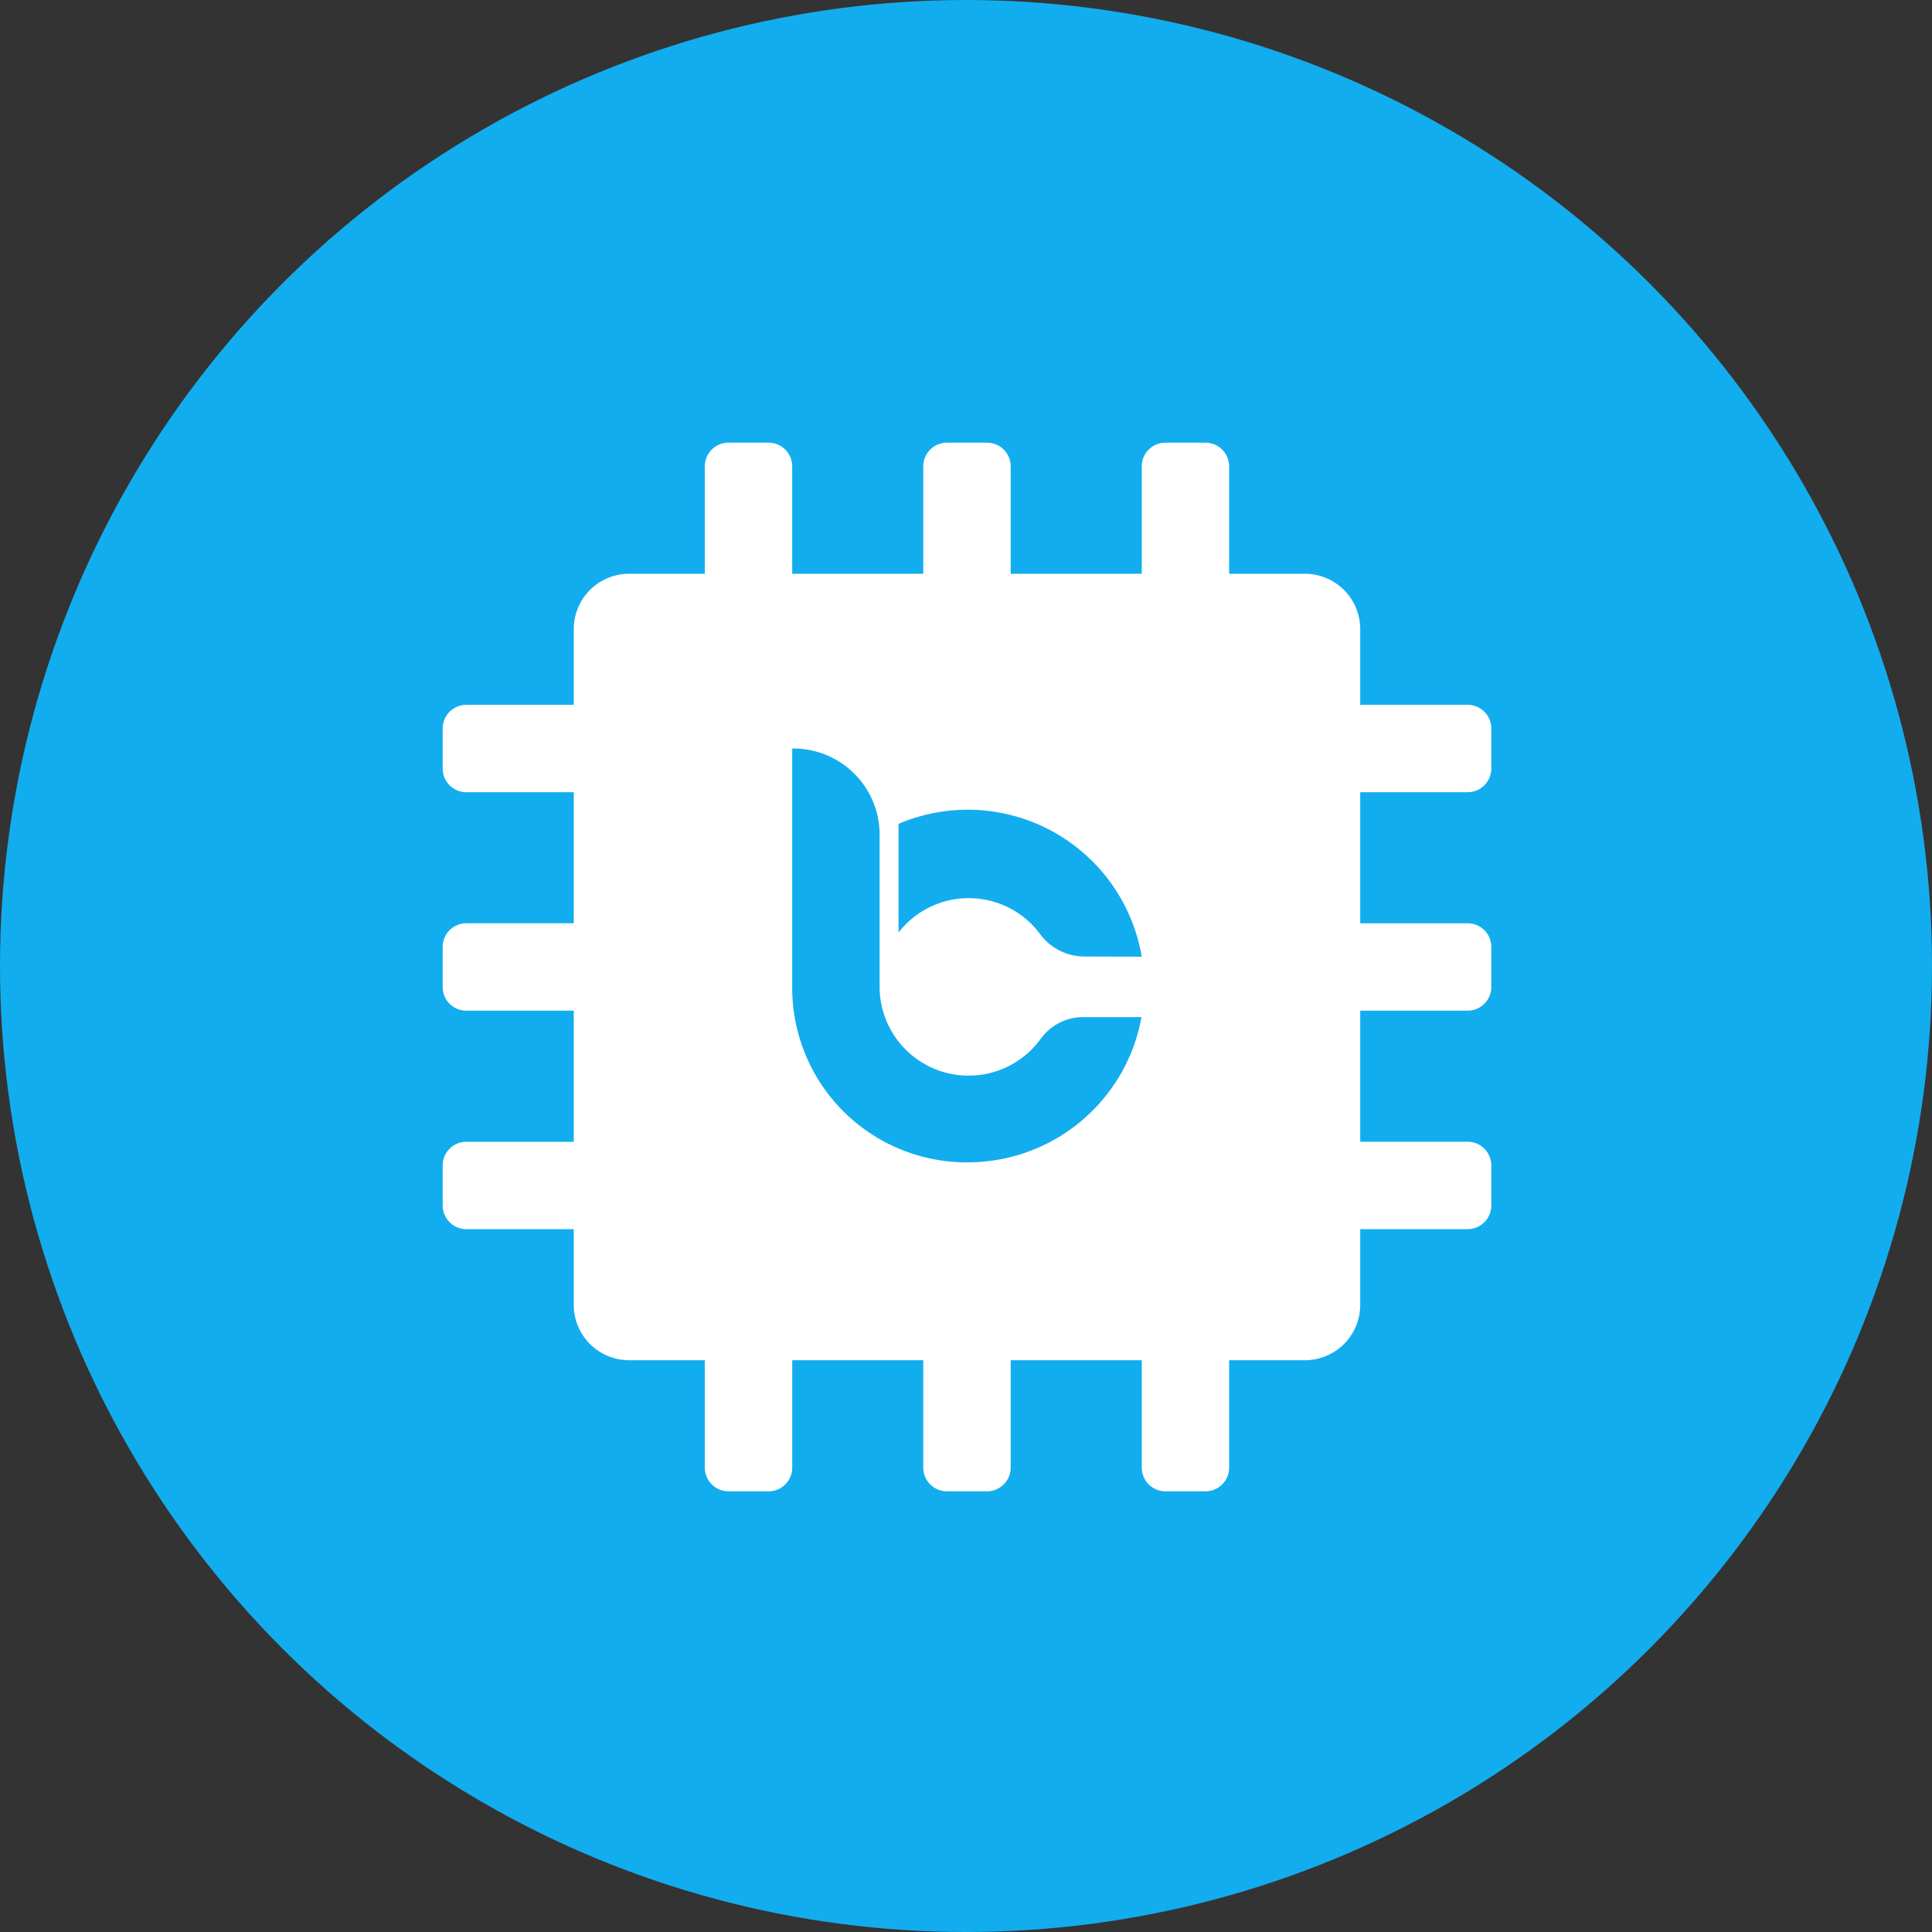 <svg xmlns="http://www.w3.org/2000/svg" width="80" height="80" viewBox="0 0 80 80">
  <rect x="0" y="0" width="80" height="80" fill="#333333" stroke="none"/>
  <g id="VM_Blue" data-name="VM Blue" transform="translate(-0.289 -16.289)">
    <circle id="Elipse_17" data-name="Elipse 17" cx="40" cy="40" r="40" transform="translate(0.289 16.289)" fill="#12adee"/>
    <path id="icon" d="M42.442,14.474a.98.98,0,0,0,.98-.98V11.835a.98.98,0,0,0-.98-.98H37.994V7.722A2.294,2.294,0,0,0,35.7,5.428H32.566V.98a.98.98,0,0,0-.98-.98H29.927a.98.98,0,0,0-.98.98V5.428H23.52V.98A.98.98,0,0,0,22.54,0H20.881a.98.98,0,0,0-.98.98V5.428H14.474V.98a.98.98,0,0,0-.98-.98H11.835a.98.98,0,0,0-.98.98V5.428H7.722A2.294,2.294,0,0,0,5.428,7.722v3.134H.98a.98.98,0,0,0-.98.98v1.659a.98.98,0,0,0,.98.98H5.428V19.9H.98a.98.98,0,0,0-.98.98V22.54a.98.98,0,0,0,.98.98H5.428v5.428H.98a.98.98,0,0,0-.98.98v1.659a.98.98,0,0,0,.98.98H5.428V35.7a2.294,2.294,0,0,0,2.294,2.294h3.134v4.448a.98.98,0,0,0,.98.98h1.659a.98.98,0,0,0,.98-.98V37.994H19.9v4.448a.98.98,0,0,0,.98.98H22.54a.98.98,0,0,0,.98-.98V37.994h5.428v4.448a.98.98,0,0,0,.98.98h1.659a.98.98,0,0,0,.98-.98V37.994H35.7A2.294,2.294,0,0,0,37.994,35.7V32.566h4.448a.98.98,0,0,0,.98-.98V29.927a.98.98,0,0,0-.98-.98H37.994V23.52h4.448a.98.98,0,0,0,.98-.98V20.881a.98.98,0,0,0-.98-.98H37.994V14.474ZM21.745,29.8a7.224,7.224,0,0,1-7.271-7.3V12.665a3.566,3.566,0,0,1,3.618,3.505v6.363a3.686,3.686,0,0,0,6.657,2.173,2.172,2.172,0,0,1,1.811-.92h2.376A7.308,7.308,0,0,1,21.745,29.8Zm4.814-8.523a2.282,2.282,0,0,1-1.8-.9,3.677,3.677,0,0,0-5.882-.093v-4.5a7.308,7.308,0,0,1,10.07,5.5Z" transform="translate(18.619 34.619)" fill="#fff" fill-rule="evenodd"/>
  </g>
</svg>
